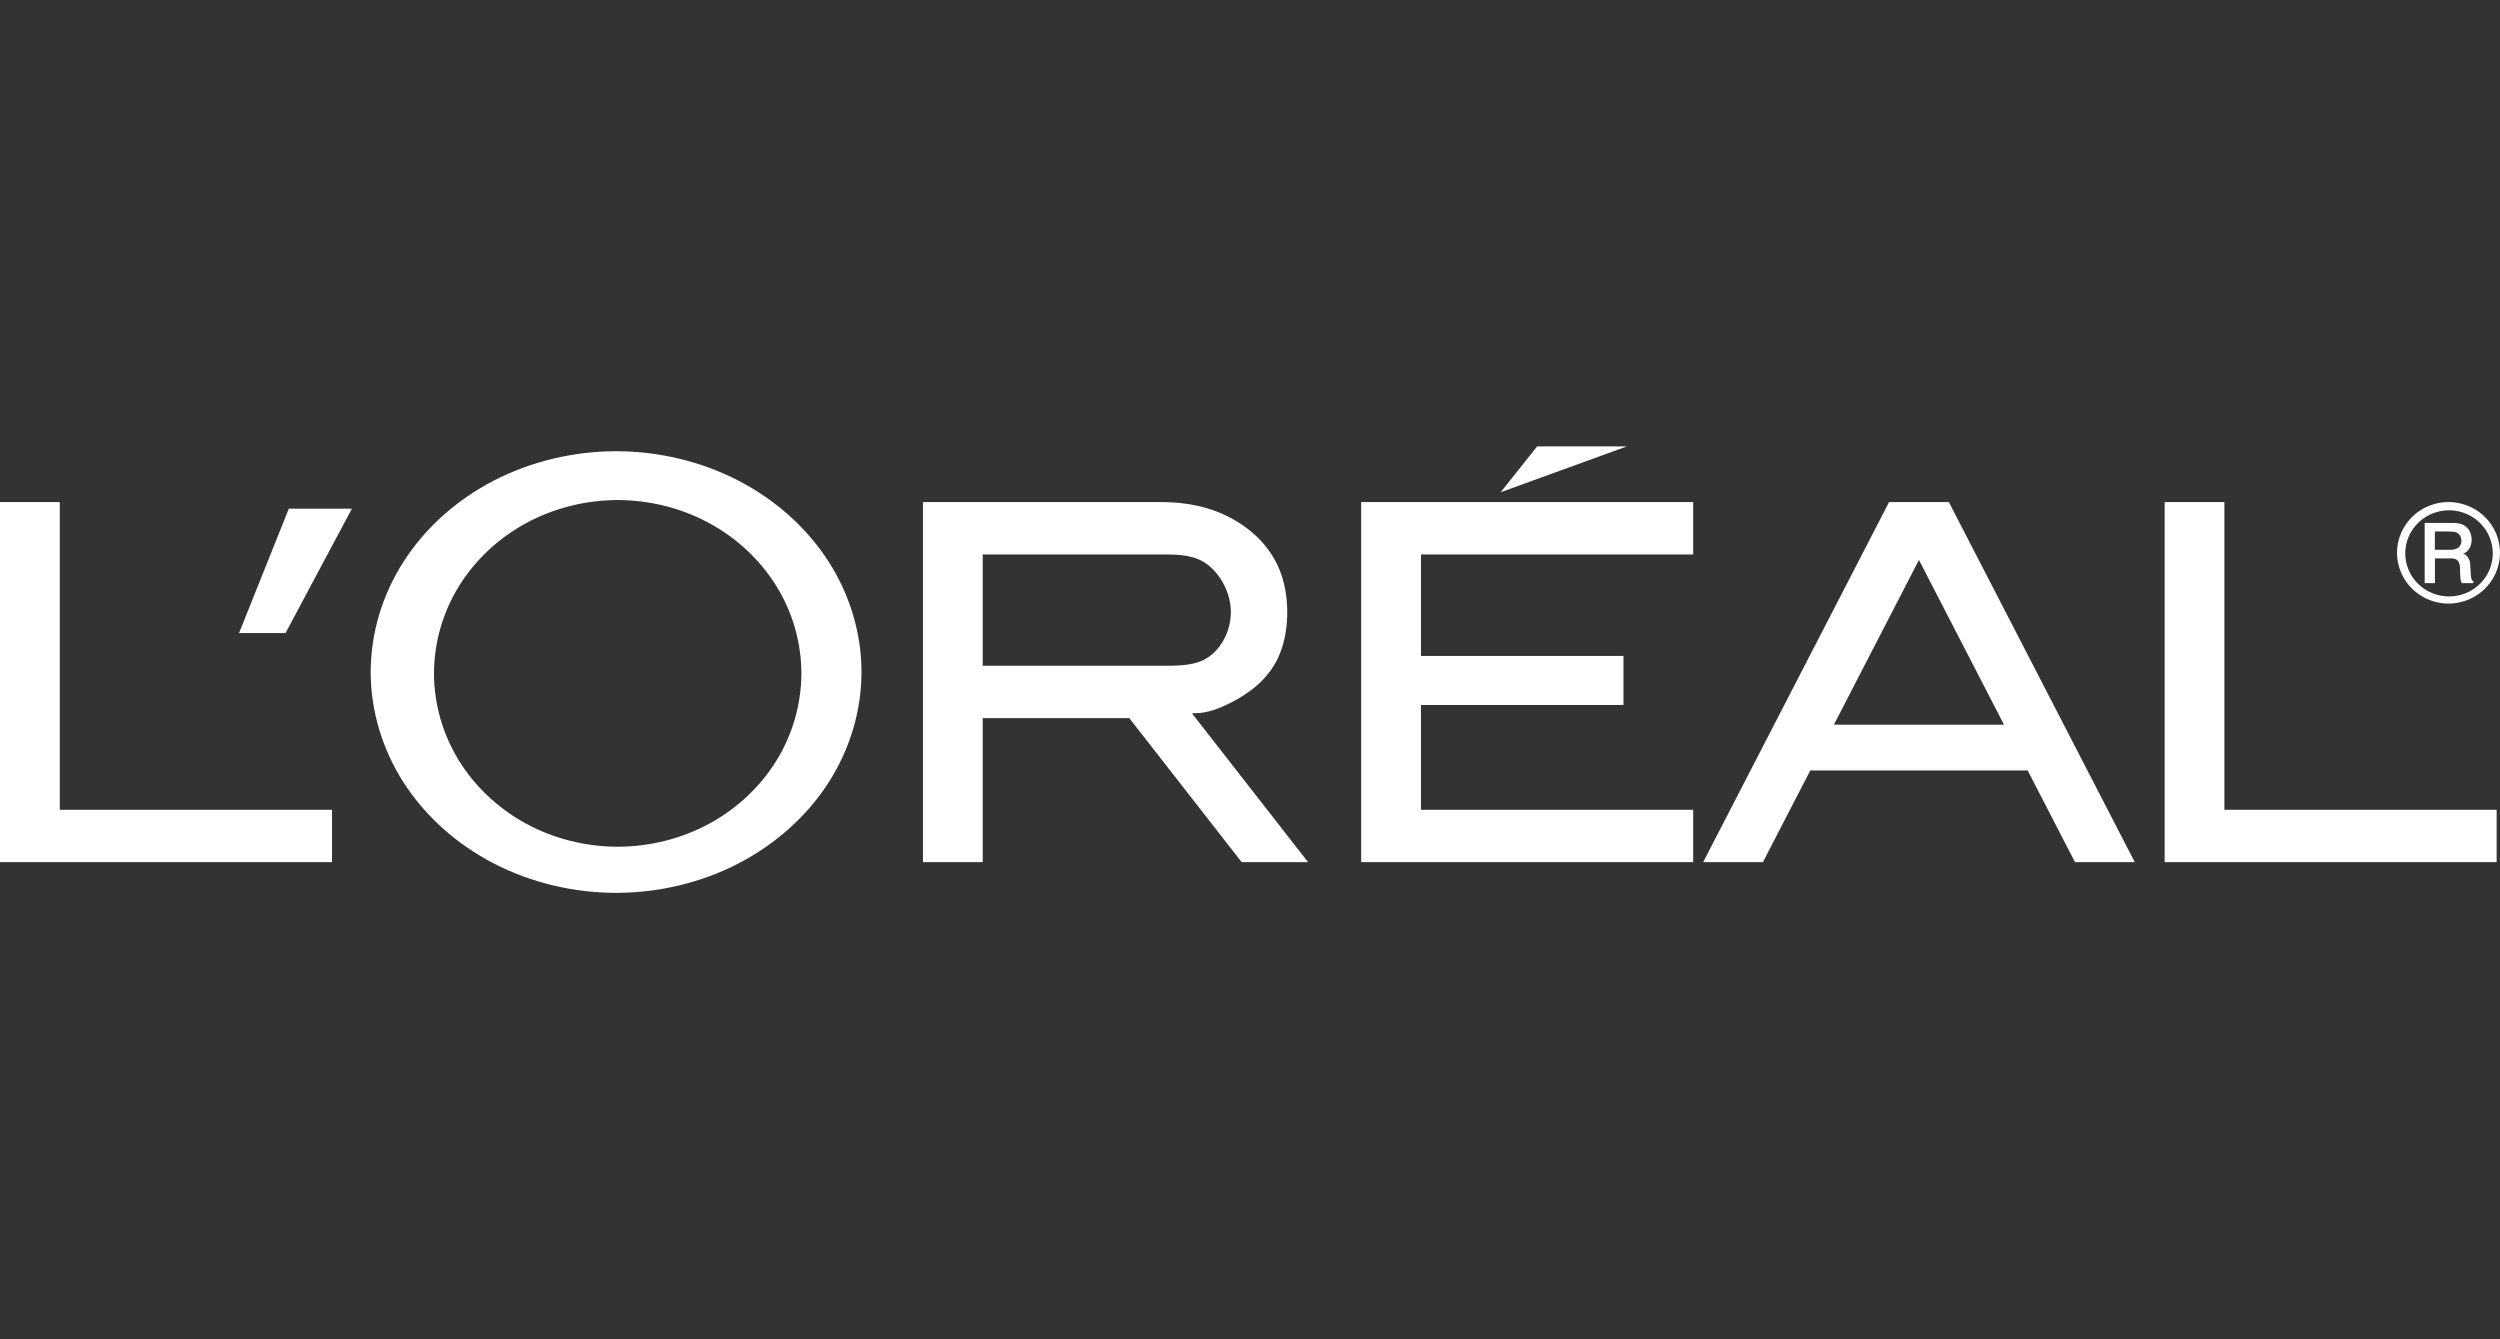 <svg width="112" height="60" viewBox="0 0 112 60" fill="none" xmlns="http://www.w3.org/2000/svg">
<rect x="0" y="0" width="112" height="60" fill="#333333" stroke="none"/>
<path fill-rule="evenodd" clip-rule="evenodd" d="M14.874 36.279V38.624H0V22.494H2.678V36.279H14.874ZM12.792 28.36L15.766 22.787H12.94L10.709 28.36H12.792ZM37.11 25.142C36.145 23.645 34.737 22.387 33.078 21.53C31.419 20.672 29.51 20.215 27.601 20.215C25.693 20.215 23.783 20.672 22.125 21.53C20.466 22.387 19.057 23.645 18.092 25.142C17.128 26.637 16.607 28.373 16.607 30.108C16.607 31.842 17.128 33.577 18.092 35.073C19.057 36.57 20.465 37.828 22.125 38.685C23.784 39.543 25.693 40 27.601 40C29.51 40 31.419 39.544 33.078 38.685C34.737 37.828 36.145 36.57 37.11 35.073C38.075 33.577 38.595 31.842 38.595 30.108C38.595 28.373 38.075 26.638 37.11 25.142ZM34.795 34.058C34.076 35.232 33.023 36.222 31.78 36.898C30.537 37.573 29.105 37.933 27.672 37.933C26.24 37.933 24.808 37.573 23.565 36.898C22.323 36.222 21.27 35.232 20.55 34.058C19.83 32.884 19.443 31.526 19.443 30.168C19.443 28.809 19.83 27.452 20.55 26.278C21.27 25.104 22.322 24.114 23.565 23.439C24.808 22.763 26.241 22.403 27.672 22.403C29.105 22.403 30.537 22.763 31.78 23.439C33.023 24.114 34.075 25.104 34.795 26.278C35.516 27.451 35.898 28.796 35.903 30.168C35.898 31.54 35.515 32.884 34.795 34.058ZM57.267 29.45C56.782 30.501 55.867 31.108 55.15 31.476C54.433 31.843 53.917 31.971 53.397 31.953L58.602 38.625H55.628L50.593 32.173H44.026V38.625H41.349V22.494H52.057C53.14 22.494 54.238 22.704 55.206 23.241C56.175 23.778 57.013 24.595 57.407 25.75C57.8 26.905 57.75 28.399 57.267 29.45ZM54.272 29.34C54.836 28.87 55.17 28.097 55.14 27.331C55.112 26.564 54.719 25.805 54.16 25.341C53.599 24.878 52.883 24.84 52.206 24.84H44.026V29.826H52.206C52.929 29.826 53.708 29.81 54.272 29.34ZM72.732 29.386V31.585H63.659V36.279H75.855V38.624H60.981V22.494H75.855V24.84H63.659V29.386H72.732ZM72.881 20H68.864L67.229 22.053L72.881 20ZM81.1 34.518L78.978 38.624H76.302L84.63 22.493H87.308L95.638 38.624H92.96L90.84 34.518H81.1ZM85.969 25.086L82.159 32.466H89.779L85.969 25.086ZM111.849 36.279V38.624H96.976V22.494H99.653V36.279H111.849ZM110.69 25.731L110.667 25.346C110.663 25.275 110.669 25.204 110.64 25.124C110.61 25.041 110.566 24.965 110.508 24.898C110.466 24.848 110.408 24.816 110.343 24.807C110.459 24.767 110.556 24.689 110.619 24.585C110.689 24.474 110.732 24.329 110.73 24.172C110.728 24.016 110.68 23.848 110.596 23.724C110.413 23.46 110.092 23.415 109.81 23.428H108.625V26.123H109.085V25.016H109.772C109.847 25.016 109.972 25.006 110.098 25.103C110.263 25.296 110.19 25.549 110.219 25.765C110.221 25.894 110.234 26.015 110.288 26.123H110.805V26.04C110.711 26.002 110.702 25.867 110.69 25.731ZM110.122 24.544C109.98 24.633 109.832 24.634 109.731 24.632H109.082V23.811C109.365 23.815 109.65 23.8 109.93 23.822C109.995 23.829 110.057 23.852 110.11 23.889C110.163 23.927 110.206 23.977 110.233 24.035C110.293 24.213 110.295 24.404 110.122 24.544Z" fill="white"/>
<path fill-rule="evenodd" clip-rule="evenodd" d="M111.69 23.63C111.489 23.286 111.194 22.995 110.846 22.797C110.497 22.599 110.095 22.492 109.693 22.492C109.291 22.492 108.888 22.599 108.54 22.797C108.191 22.995 107.897 23.286 107.696 23.63C107.495 23.973 107.386 24.37 107.386 24.767C107.386 25.163 107.495 25.56 107.696 25.903C107.897 26.246 108.191 26.537 108.54 26.735C108.888 26.934 109.291 27.04 109.693 27.04C110.095 27.04 110.497 26.934 110.846 26.735C111.194 26.537 111.489 26.247 111.69 25.903C111.891 25.559 112 25.163 112 24.767C112 24.37 111.891 23.973 111.69 23.63ZM111.414 25.756C111.241 26.048 110.994 26.292 110.696 26.462C110.398 26.631 110.06 26.72 109.716 26.72C109.372 26.72 109.035 26.631 108.737 26.462C108.439 26.292 108.191 26.049 108.018 25.756C107.847 25.462 107.756 25.13 107.756 24.791C107.756 24.452 107.847 24.119 108.018 23.826C108.279 23.383 108.707 23.059 109.209 22.927C109.711 22.794 110.246 22.864 110.696 23.12C110.992 23.288 111.242 23.535 111.414 23.826C111.585 24.12 111.675 24.452 111.676 24.791C111.676 25.127 111.585 25.464 111.414 25.756Z" fill="white"/>
</svg>
